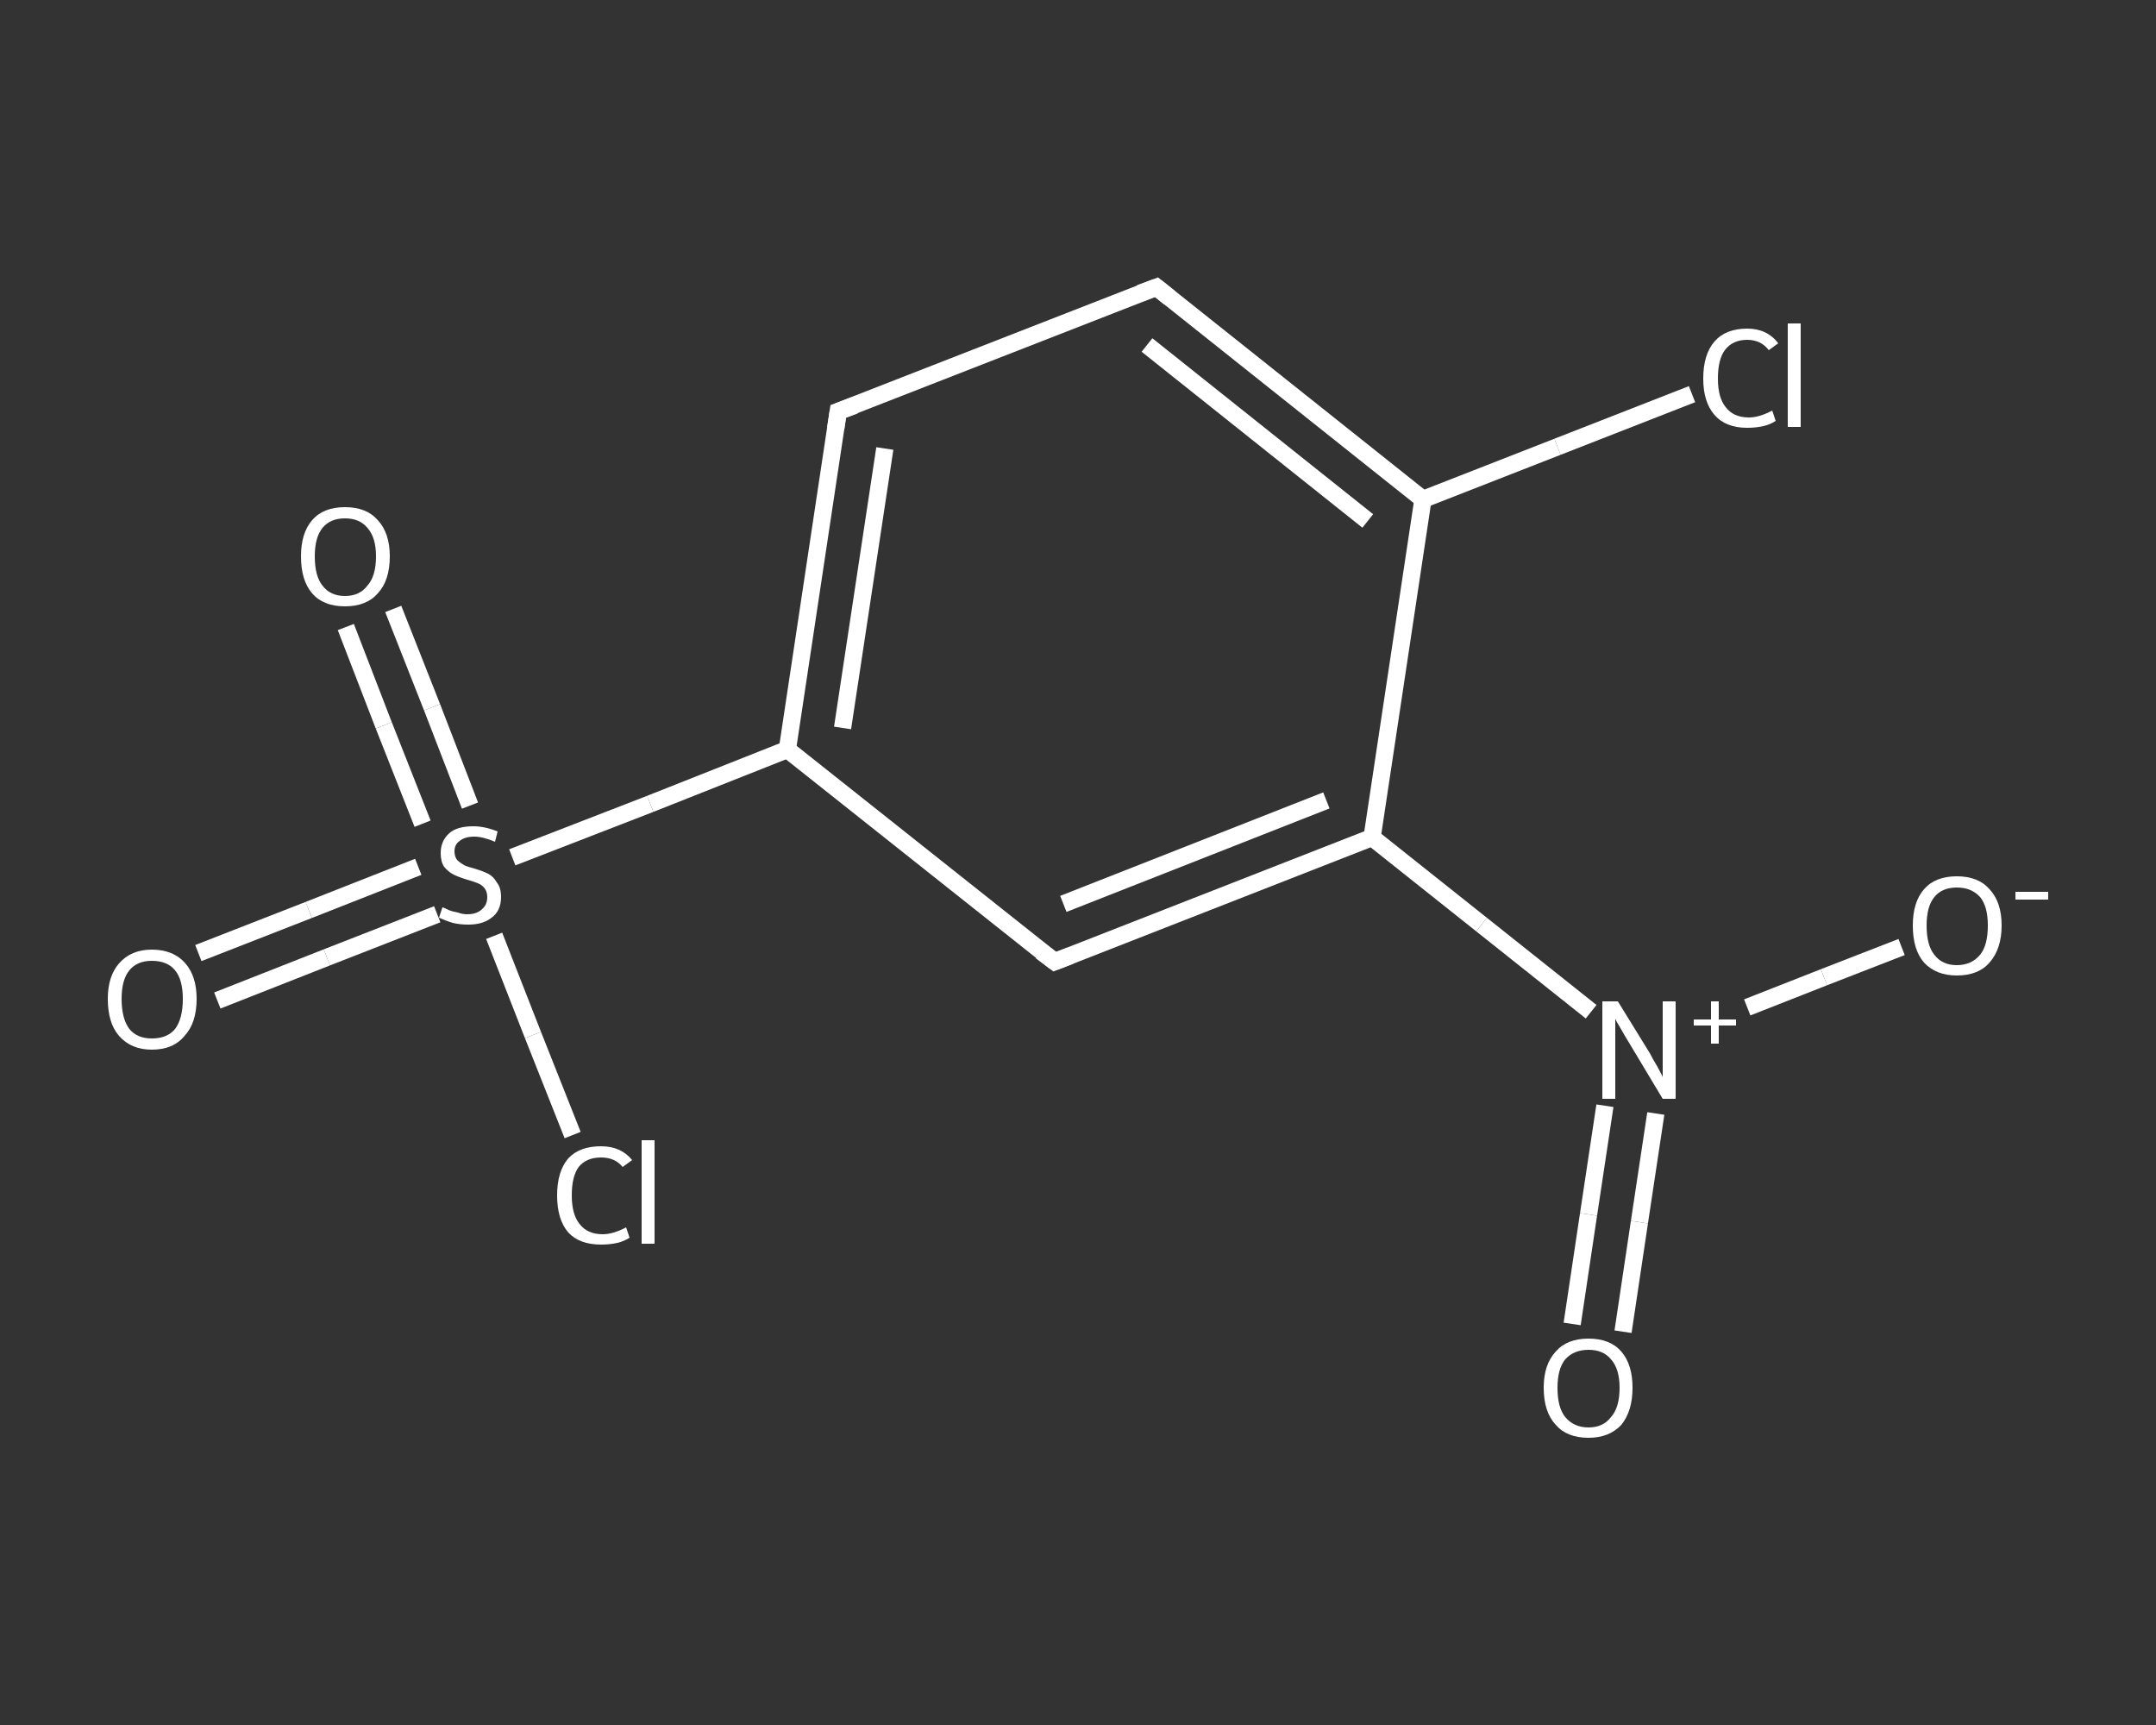 <?xml version='1.0' encoding='iso-8859-1'?>
<svg version='1.1' baseProfile='full'
              xmlns='http://www.w3.org/2000/svg'
                      xmlns:rdkit='http://www.rdkit.org/xml'
                      xmlns:xlink='http://www.w3.org/1999/xlink'
                  xml:space='preserve'
width='250px' height='200px' viewBox='0 0 250 200'>
<rect x="0" y="0" width="250" height="200" fill="#333333" stroke="none"/>
<!-- END OF HEADER -->
<rect style='opacity:1.0;fill:transparent;stroke:none' width='250.0' height='200.0' x='0.0' y='0.0'> </rect>
<path class='bond-0 atom-0 atom-1' d='M 182.3,153.5 L 184.2,140.8' style='fill:none;fill-rule:evenodd;stroke:#FFFFFF;stroke-width:2.0px;stroke-linecap:butt;stroke-linejoin:miter;stroke-opacity:1' />
<path class='bond-0 atom-0 atom-1' d='M 184.2,140.8 L 186.1,128.2' style='fill:none;fill-rule:evenodd;stroke:#FFFFFF;stroke-width:2.0px;stroke-linecap:butt;stroke-linejoin:miter;stroke-opacity:1' />
<path class='bond-0 atom-0 atom-1' d='M 188.2,154.4 L 190.1,141.7' style='fill:none;fill-rule:evenodd;stroke:#FFFFFF;stroke-width:2.0px;stroke-linecap:butt;stroke-linejoin:miter;stroke-opacity:1' />
<path class='bond-0 atom-0 atom-1' d='M 190.1,141.7 L 192.0,129.1' style='fill:none;fill-rule:evenodd;stroke:#FFFFFF;stroke-width:2.0px;stroke-linecap:butt;stroke-linejoin:miter;stroke-opacity:1' />
<path class='bond-1 atom-1 atom-2' d='M 202.6,116.8 L 211.5,113.3' style='fill:none;fill-rule:evenodd;stroke:#FFFFFF;stroke-width:2.0px;stroke-linecap:butt;stroke-linejoin:miter;stroke-opacity:1' />
<path class='bond-1 atom-1 atom-2' d='M 211.5,113.3 L 220.5,109.8' style='fill:none;fill-rule:evenodd;stroke:#FFFFFF;stroke-width:2.0px;stroke-linecap:butt;stroke-linejoin:miter;stroke-opacity:1' />
<path class='bond-2 atom-1 atom-3' d='M 184.5,117.3 L 171.8,107.2' style='fill:none;fill-rule:evenodd;stroke:#FFFFFF;stroke-width:2.0px;stroke-linecap:butt;stroke-linejoin:miter;stroke-opacity:1' />
<path class='bond-2 atom-1 atom-3' d='M 171.8,107.2 L 159.1,97.1' style='fill:none;fill-rule:evenodd;stroke:#FFFFFF;stroke-width:2.0px;stroke-linecap:butt;stroke-linejoin:miter;stroke-opacity:1' />
<path class='bond-3 atom-3 atom-4' d='M 159.1,97.1 L 122.3,111.5' style='fill:none;fill-rule:evenodd;stroke:#FFFFFF;stroke-width:2.0px;stroke-linecap:butt;stroke-linejoin:miter;stroke-opacity:1' />
<path class='bond-3 atom-3 atom-4' d='M 153.8,92.8 L 123.3,104.8' style='fill:none;fill-rule:evenodd;stroke:#FFFFFF;stroke-width:2.0px;stroke-linecap:butt;stroke-linejoin:miter;stroke-opacity:1' />
<path class='bond-4 atom-4 atom-5' d='M 122.3,111.5 L 91.3,86.9' style='fill:none;fill-rule:evenodd;stroke:#FFFFFF;stroke-width:2.0px;stroke-linecap:butt;stroke-linejoin:miter;stroke-opacity:1' />
<path class='bond-5 atom-5 atom-6' d='M 91.3,86.9 L 75.4,93.2' style='fill:none;fill-rule:evenodd;stroke:#FFFFFF;stroke-width:2.0px;stroke-linecap:butt;stroke-linejoin:miter;stroke-opacity:1' />
<path class='bond-5 atom-5 atom-6' d='M 75.4,93.2 L 59.4,99.4' style='fill:none;fill-rule:evenodd;stroke:#FFFFFF;stroke-width:2.0px;stroke-linecap:butt;stroke-linejoin:miter;stroke-opacity:1' />
<path class='bond-6 atom-6 atom-7' d='M 48.5,100.5 L 35.8,105.5' style='fill:none;fill-rule:evenodd;stroke:#FFFFFF;stroke-width:2.0px;stroke-linecap:butt;stroke-linejoin:miter;stroke-opacity:1' />
<path class='bond-6 atom-6 atom-7' d='M 35.8,105.5 L 23.0,110.5' style='fill:none;fill-rule:evenodd;stroke:#FFFFFF;stroke-width:2.0px;stroke-linecap:butt;stroke-linejoin:miter;stroke-opacity:1' />
<path class='bond-6 atom-6 atom-7' d='M 50.7,106.0 L 37.9,111.0' style='fill:none;fill-rule:evenodd;stroke:#FFFFFF;stroke-width:2.0px;stroke-linecap:butt;stroke-linejoin:miter;stroke-opacity:1' />
<path class='bond-6 atom-6 atom-7' d='M 37.9,111.0 L 25.2,116.0' style='fill:none;fill-rule:evenodd;stroke:#FFFFFF;stroke-width:2.0px;stroke-linecap:butt;stroke-linejoin:miter;stroke-opacity:1' />
<path class='bond-7 atom-6 atom-8' d='M 54.5,93.4 L 50.1,82.0' style='fill:none;fill-rule:evenodd;stroke:#FFFFFF;stroke-width:2.0px;stroke-linecap:butt;stroke-linejoin:miter;stroke-opacity:1' />
<path class='bond-7 atom-6 atom-8' d='M 50.1,82.0 L 45.6,70.6' style='fill:none;fill-rule:evenodd;stroke:#FFFFFF;stroke-width:2.0px;stroke-linecap:butt;stroke-linejoin:miter;stroke-opacity:1' />
<path class='bond-7 atom-6 atom-8' d='M 49.0,95.5 L 44.5,84.1' style='fill:none;fill-rule:evenodd;stroke:#FFFFFF;stroke-width:2.0px;stroke-linecap:butt;stroke-linejoin:miter;stroke-opacity:1' />
<path class='bond-7 atom-6 atom-8' d='M 44.5,84.1 L 40.1,72.7' style='fill:none;fill-rule:evenodd;stroke:#FFFFFF;stroke-width:2.0px;stroke-linecap:butt;stroke-linejoin:miter;stroke-opacity:1' />
<path class='bond-8 atom-6 atom-9' d='M 57.3,108.5 L 61.8,120.0' style='fill:none;fill-rule:evenodd;stroke:#FFFFFF;stroke-width:2.0px;stroke-linecap:butt;stroke-linejoin:miter;stroke-opacity:1' />
<path class='bond-8 atom-6 atom-9' d='M 61.8,120.0 L 66.4,131.6' style='fill:none;fill-rule:evenodd;stroke:#FFFFFF;stroke-width:2.0px;stroke-linecap:butt;stroke-linejoin:miter;stroke-opacity:1' />
<path class='bond-9 atom-5 atom-10' d='M 91.3,86.9 L 97.2,47.7' style='fill:none;fill-rule:evenodd;stroke:#FFFFFF;stroke-width:2.0px;stroke-linecap:butt;stroke-linejoin:miter;stroke-opacity:1' />
<path class='bond-9 atom-5 atom-10' d='M 97.7,84.4 L 102.6,52.0' style='fill:none;fill-rule:evenodd;stroke:#FFFFFF;stroke-width:2.0px;stroke-linecap:butt;stroke-linejoin:miter;stroke-opacity:1' />
<path class='bond-10 atom-10 atom-11' d='M 97.2,47.7 L 134.1,33.3' style='fill:none;fill-rule:evenodd;stroke:#FFFFFF;stroke-width:2.0px;stroke-linecap:butt;stroke-linejoin:miter;stroke-opacity:1' />
<path class='bond-11 atom-11 atom-12' d='M 134.1,33.3 L 165.0,57.9' style='fill:none;fill-rule:evenodd;stroke:#FFFFFF;stroke-width:2.0px;stroke-linecap:butt;stroke-linejoin:miter;stroke-opacity:1' />
<path class='bond-11 atom-11 atom-12' d='M 133.0,40.0 L 158.6,60.4' style='fill:none;fill-rule:evenodd;stroke:#FFFFFF;stroke-width:2.0px;stroke-linecap:butt;stroke-linejoin:miter;stroke-opacity:1' />
<path class='bond-12 atom-12 atom-13' d='M 165.0,57.9 L 180.6,51.8' style='fill:none;fill-rule:evenodd;stroke:#FFFFFF;stroke-width:2.0px;stroke-linecap:butt;stroke-linejoin:miter;stroke-opacity:1' />
<path class='bond-12 atom-12 atom-13' d='M 180.6,51.8 L 196.2,45.7' style='fill:none;fill-rule:evenodd;stroke:#FFFFFF;stroke-width:2.0px;stroke-linecap:butt;stroke-linejoin:miter;stroke-opacity:1' />
<path class='bond-13 atom-12 atom-3' d='M 165.0,57.9 L 159.1,97.1' style='fill:none;fill-rule:evenodd;stroke:#FFFFFF;stroke-width:2.0px;stroke-linecap:butt;stroke-linejoin:miter;stroke-opacity:1' />
<path d='M 124.1,110.8 L 122.3,111.5 L 120.7,110.3' style='fill:none;stroke:#FFFFFF;stroke-width:2.0px;stroke-linecap:butt;stroke-linejoin:miter;stroke-opacity:1;' />
<path d='M 96.9,49.7 L 97.2,47.7 L 99.1,47.0' style='fill:none;stroke:#FFFFFF;stroke-width:2.0px;stroke-linecap:butt;stroke-linejoin:miter;stroke-opacity:1;' />
<path d='M 132.2,34.0 L 134.1,33.3 L 135.6,34.5' style='fill:none;stroke:#FFFFFF;stroke-width:2.0px;stroke-linecap:butt;stroke-linejoin:miter;stroke-opacity:1;' />
<path class='atom-0' d='M 179.0 160.9
Q 179.0 158.2, 180.4 156.7
Q 181.7 155.2, 184.2 155.2
Q 186.7 155.2, 188.0 156.7
Q 189.3 158.2, 189.3 160.9
Q 189.3 163.6, 188.0 165.2
Q 186.6 166.7, 184.2 166.7
Q 181.7 166.7, 180.4 165.2
Q 179.0 163.7, 179.0 160.9
M 184.2 165.5
Q 185.9 165.5, 186.8 164.3
Q 187.8 163.2, 187.8 160.9
Q 187.8 158.7, 186.8 157.6
Q 185.9 156.5, 184.2 156.5
Q 182.5 156.5, 181.5 157.6
Q 180.6 158.7, 180.6 160.9
Q 180.6 163.2, 181.5 164.3
Q 182.5 165.5, 184.2 165.5
' fill='#FFFFFF'/>
<path class='atom-1' d='M 187.6 116.1
L 191.3 122.1
Q 191.6 122.7, 192.2 123.7
Q 192.8 124.8, 192.8 124.9
L 192.8 116.1
L 194.3 116.1
L 194.3 127.4
L 192.8 127.4
L 188.9 120.9
Q 188.4 120.1, 187.9 119.2
Q 187.4 118.4, 187.3 118.1
L 187.3 127.4
L 185.8 127.4
L 185.8 116.1
L 187.6 116.1
' fill='#FFFFFF'/>
<path class='atom-1' d='M 196.4 118.2
L 198.4 118.2
L 198.4 116.1
L 199.3 116.1
L 199.3 118.2
L 201.3 118.2
L 201.3 118.9
L 199.3 118.9
L 199.3 121.0
L 198.4 121.0
L 198.4 118.9
L 196.4 118.9
L 196.4 118.2
' fill='#FFFFFF'/>
<path class='atom-2' d='M 221.8 107.3
Q 221.8 104.6, 223.1 103.1
Q 224.4 101.6, 226.9 101.6
Q 229.4 101.6, 230.7 103.1
Q 232.1 104.6, 232.1 107.3
Q 232.1 110.0, 230.7 111.6
Q 229.4 113.1, 226.9 113.1
Q 224.5 113.1, 223.1 111.6
Q 221.8 110.1, 221.8 107.3
M 226.9 111.9
Q 228.6 111.9, 229.6 110.7
Q 230.5 109.6, 230.5 107.3
Q 230.5 105.1, 229.6 104.0
Q 228.6 102.9, 226.9 102.9
Q 225.2 102.9, 224.3 104.0
Q 223.4 105.1, 223.4 107.3
Q 223.4 109.6, 224.3 110.7
Q 225.2 111.9, 226.9 111.9
' fill='#FFFFFF'/>
<path class='atom-2' d='M 233.7 103.4
L 237.5 103.4
L 237.5 104.3
L 233.7 104.3
L 233.7 103.4
' fill='#FFFFFF'/>
<path class='atom-6' d='M 51.3 105.2
Q 51.4 105.2, 52.0 105.5
Q 52.5 105.7, 53.1 105.8
Q 53.6 106.0, 54.2 106.0
Q 55.3 106.0, 55.9 105.4
Q 56.5 104.9, 56.5 104.0
Q 56.5 103.4, 56.2 103.0
Q 55.9 102.6, 55.4 102.4
Q 54.9 102.2, 54.2 102.0
Q 53.2 101.7, 52.6 101.4
Q 52.0 101.1, 51.5 100.5
Q 51.1 99.9, 51.1 98.9
Q 51.1 97.5, 52.1 96.6
Q 53.0 95.8, 54.9 95.8
Q 56.2 95.8, 57.7 96.4
L 57.4 97.6
Q 56.0 97.0, 55.0 97.0
Q 53.9 97.0, 53.3 97.5
Q 52.7 97.9, 52.7 98.7
Q 52.7 99.3, 53.0 99.7
Q 53.3 100.0, 53.8 100.3
Q 54.2 100.5, 55.0 100.7
Q 56.0 101.0, 56.6 101.3
Q 57.2 101.6, 57.6 102.3
Q 58.1 102.9, 58.1 104.0
Q 58.1 105.6, 57.0 106.4
Q 56.0 107.2, 54.3 107.2
Q 53.3 107.2, 52.5 107.0
Q 51.8 106.8, 50.9 106.4
L 51.3 105.2
' fill='#FFFFFF'/>
<path class='atom-7' d='M 12.5 115.8
Q 12.5 113.2, 13.8 111.7
Q 15.2 110.1, 17.6 110.1
Q 20.1 110.1, 21.5 111.7
Q 22.8 113.2, 22.8 115.8
Q 22.8 118.6, 21.4 120.1
Q 20.1 121.7, 17.6 121.7
Q 15.2 121.7, 13.8 120.1
Q 12.5 118.6, 12.5 115.8
M 17.6 120.4
Q 19.4 120.4, 20.3 119.3
Q 21.2 118.1, 21.2 115.8
Q 21.2 113.6, 20.3 112.5
Q 19.4 111.4, 17.6 111.4
Q 15.9 111.4, 15.0 112.5
Q 14.1 113.6, 14.1 115.8
Q 14.1 118.1, 15.0 119.3
Q 15.9 120.4, 17.6 120.4
' fill='#FFFFFF'/>
<path class='atom-8' d='M 34.9 64.5
Q 34.9 61.8, 36.2 60.3
Q 37.5 58.8, 40.0 58.8
Q 42.5 58.8, 43.8 60.3
Q 45.2 61.8, 45.2 64.5
Q 45.2 67.3, 43.8 68.8
Q 42.5 70.3, 40.0 70.3
Q 37.5 70.3, 36.2 68.8
Q 34.9 67.3, 34.9 64.5
M 40.0 69.1
Q 41.7 69.1, 42.6 67.9
Q 43.6 66.8, 43.6 64.5
Q 43.6 62.3, 42.6 61.2
Q 41.7 60.1, 40.0 60.1
Q 38.3 60.1, 37.4 61.2
Q 36.5 62.3, 36.5 64.5
Q 36.5 66.8, 37.4 67.9
Q 38.3 69.1, 40.0 69.1
' fill='#FFFFFF'/>
<path class='atom-9' d='M 64.6 138.6
Q 64.6 135.8, 65.9 134.3
Q 67.2 132.9, 69.7 132.9
Q 72.0 132.9, 73.3 134.5
L 72.2 135.3
Q 71.3 134.2, 69.7 134.2
Q 68.0 134.2, 67.1 135.3
Q 66.3 136.4, 66.3 138.6
Q 66.3 140.8, 67.2 141.9
Q 68.1 143.1, 69.9 143.1
Q 71.1 143.1, 72.6 142.3
L 73.0 143.5
Q 72.4 143.9, 71.6 144.1
Q 70.7 144.3, 69.7 144.3
Q 67.2 144.3, 65.9 142.9
Q 64.6 141.4, 64.6 138.6
' fill='#FFFFFF'/>
<path class='atom-9' d='M 74.4 132.2
L 75.9 132.2
L 75.9 144.2
L 74.4 144.2
L 74.4 132.2
' fill='#FFFFFF'/>
<path class='atom-13' d='M 197.5 43.9
Q 197.5 41.1, 198.8 39.6
Q 200.1 38.1, 202.6 38.1
Q 204.9 38.1, 206.2 39.8
L 205.1 40.6
Q 204.2 39.4, 202.6 39.4
Q 200.9 39.4, 200.0 40.6
Q 199.2 41.7, 199.2 43.9
Q 199.2 46.1, 200.1 47.2
Q 201.0 48.4, 202.8 48.4
Q 204.0 48.4, 205.5 47.6
L 205.9 48.8
Q 205.3 49.2, 204.5 49.4
Q 203.6 49.6, 202.6 49.6
Q 200.1 49.6, 198.8 48.1
Q 197.5 46.6, 197.5 43.9
' fill='#FFFFFF'/>
<path class='atom-13' d='M 207.3 37.5
L 208.8 37.5
L 208.8 49.5
L 207.3 49.5
L 207.3 37.5
' fill='#FFFFFF'/>
</svg>
